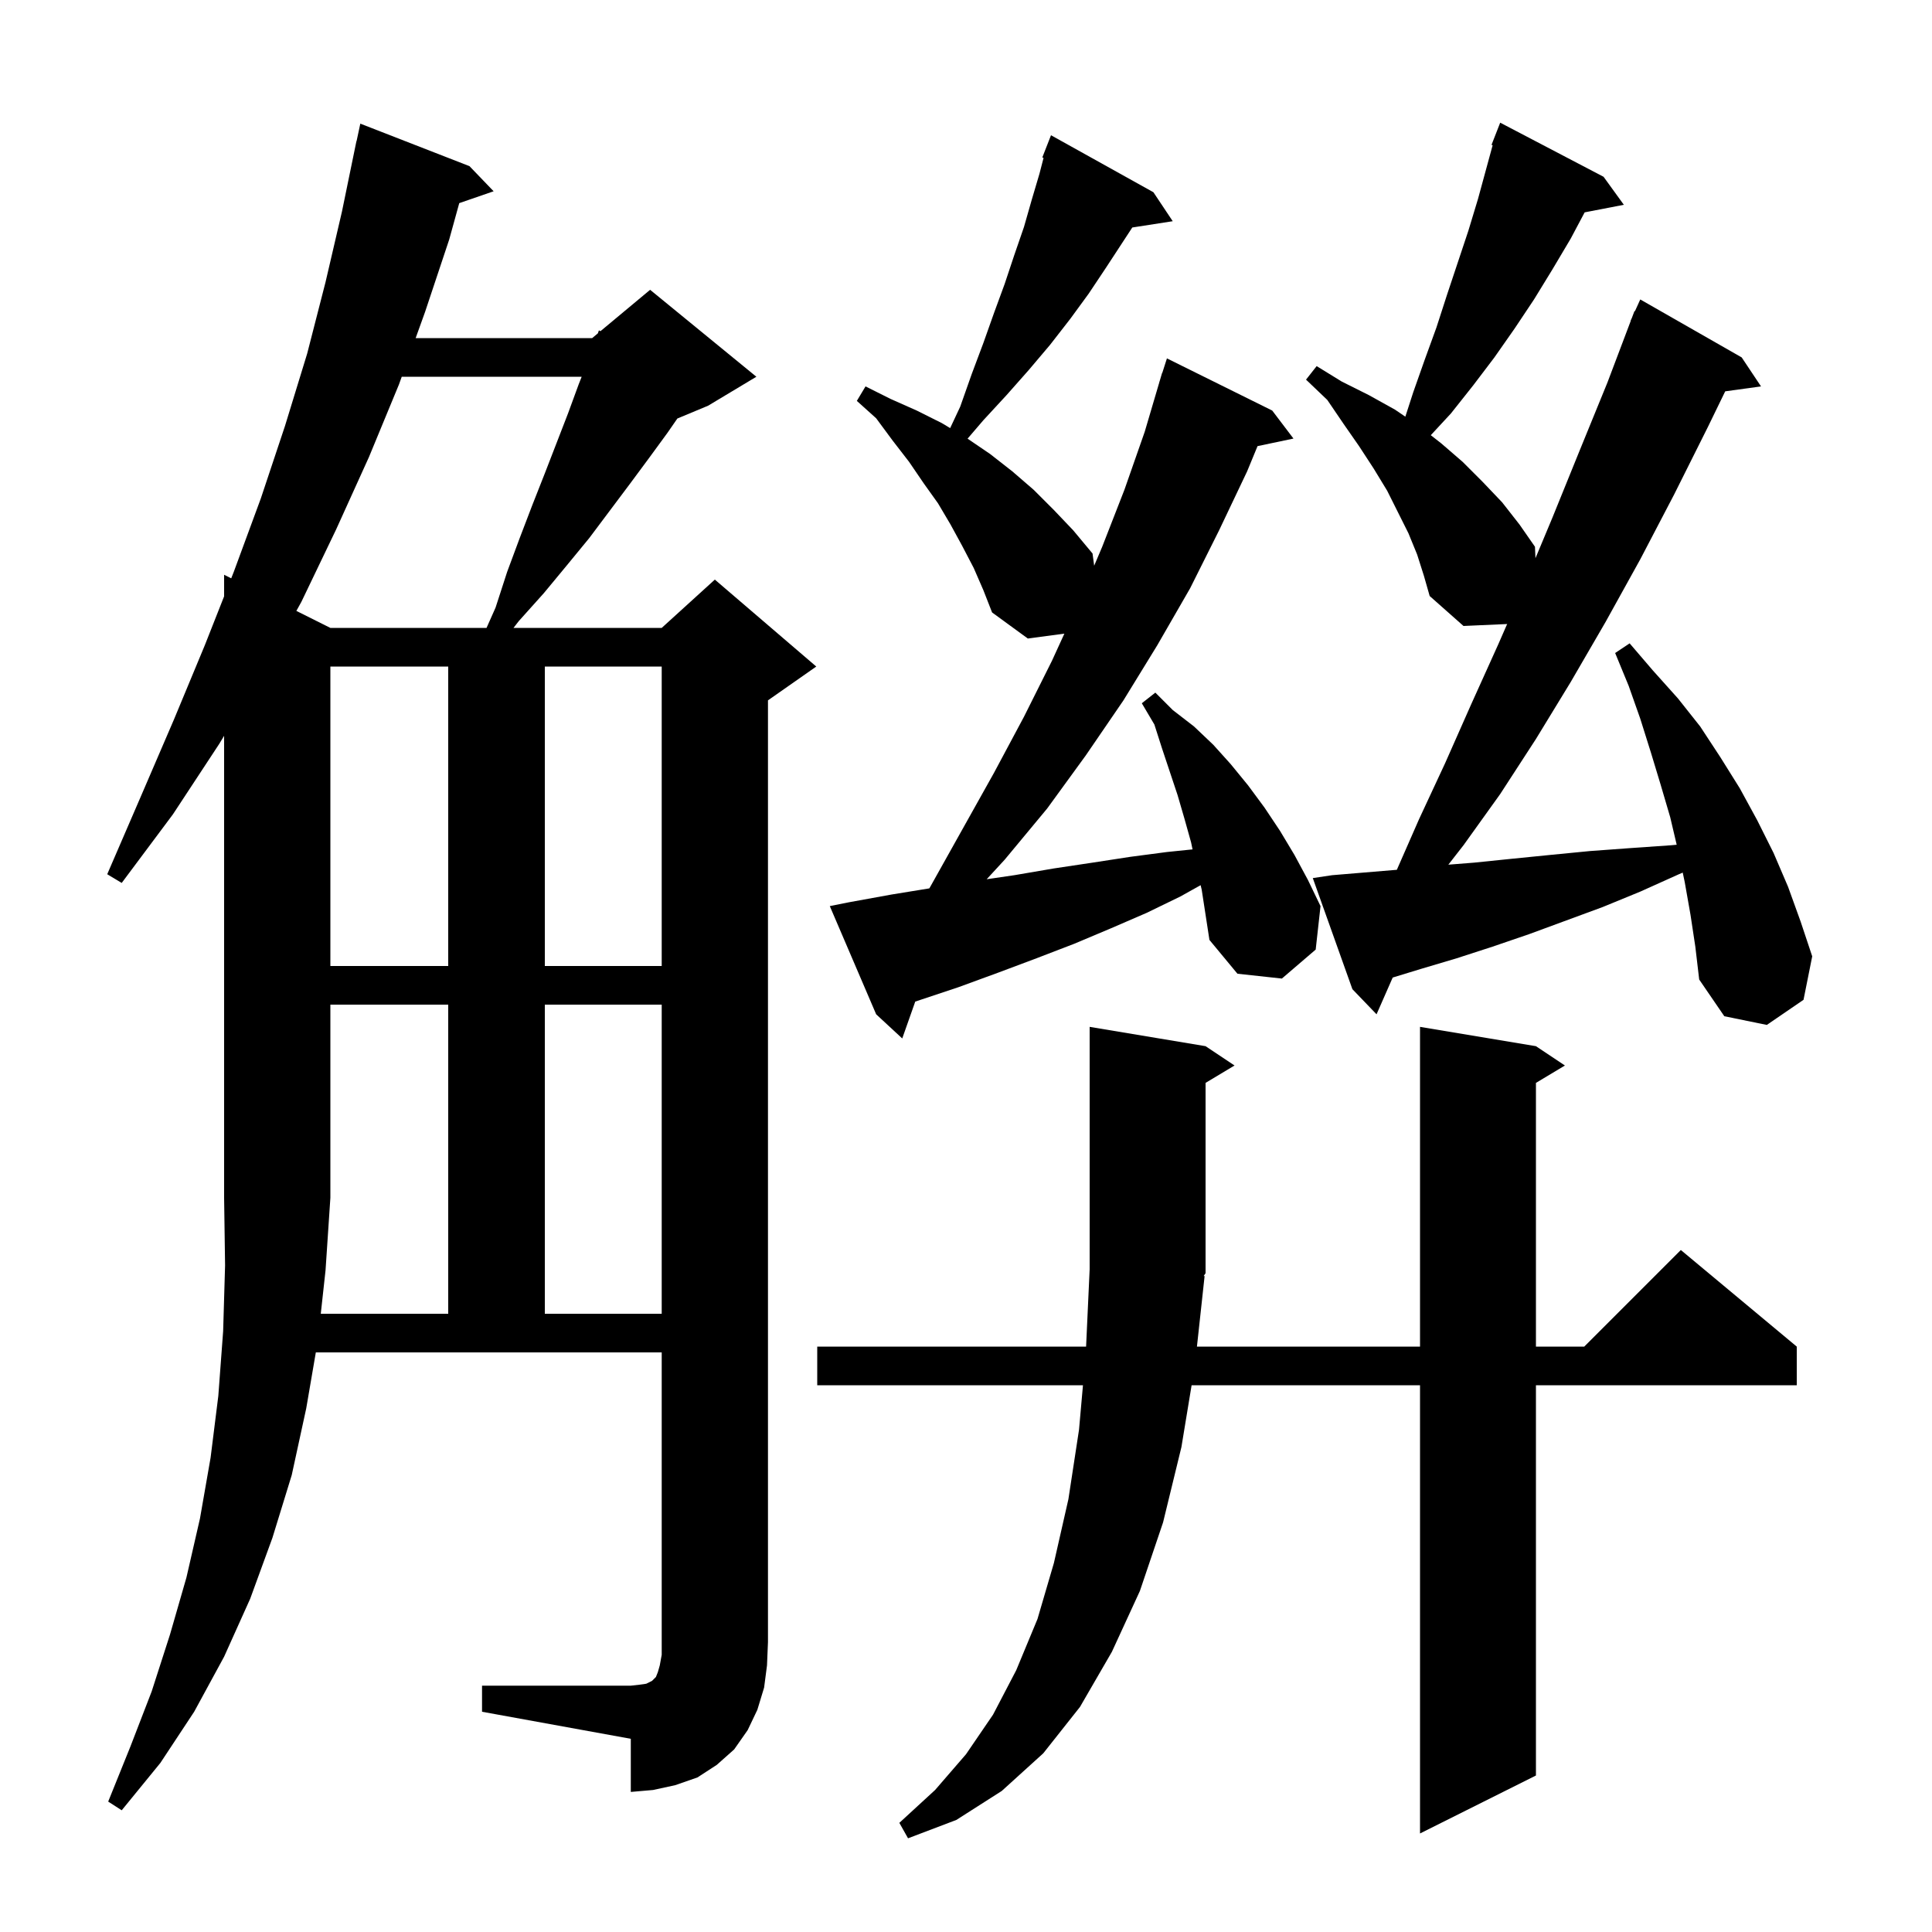 <svg xmlns="http://www.w3.org/2000/svg" xmlns:xlink="http://www.w3.org/1999/xlink" version="1.1" baseProfile="full" viewBox="0 0 200 200" width="200" height="200">
<g fill="black">
<path d="M 124.7 132.1 L 123.907 139.4 L 147.0 139.4 L 147.0 106.3 L 159.0 108.3 L 162.0 110.3 L 159.0 112.1 L 159.0 139.4 L 164.0 139.4 L 174.0 129.4 L 186.0 139.4 L 186.0 143.4 L 159.0 143.4 L 159.0 183.8 L 147.0 189.8 L 147.0 143.4 L 123.354 143.4 L 122.3 149.8 L 120.4 157.6 L 118.0 164.7 L 115.1 171.0 L 111.8 176.7 L 108.0 181.5 L 103.7 185.4 L 99.0 188.4 L 94.0 190.3 L 93.1 188.7 L 96.8 185.3 L 100.0 181.6 L 102.8 177.5 L 105.2 172.9 L 107.4 167.6 L 109.1 161.8 L 110.6 155.2 L 111.7 148.0 L 112.108 143.4 L 84.6 143.4 L 84.6 139.4 L 112.432 139.4 L 112.8 131.4 L 112.8 106.3 L 124.8 108.3 L 127.8 110.3 L 124.8 112.1 L 124.8 131.8 L 124.604 132.094 Z M 33.207 136.0 L 46.4 136.0 L 46.4 104.0 L 34.2 104.0 L 34.2 124.0 L 33.7 131.5 Z M 56.4 104.0 L 56.4 136.0 L 68.5 136.0 L 68.5 104.0 Z M 124.288 91.633 L 122.2 92.8 L 118.7 94.5 L 115.0 96.1 L 111.2 97.7 L 107.3 99.2 L 103.3 100.7 L 99.2 102.2 L 95.0 103.6 L 94.747 103.682 L 93.4 107.5 L 90.7 105.0 L 85.9 93.8 L 87.9 93.4 L 92.3 92.6 L 96.202 91.965 L 96.3 91.8 L 102.9 80.0 L 106.0 74.2 L 108.9 68.4 L 110.183 65.596 L 106.4 66.1 L 102.7 63.4 L 101.8 61.1 L 100.8 58.8 L 99.6 56.5 L 98.4 54.3 L 97.1 52.1 L 95.6 50.0 L 94.1 47.8 L 92.4 45.6 L 90.7 43.3 L 88.7 41.5 L 89.6 40.0 L 92.2 41.3 L 94.9 42.5 L 97.5 43.8 L 98.361 44.317 L 99.4 42.1 L 100.6 38.7 L 101.8 35.5 L 102.9 32.4 L 104.0 29.4 L 105.0 26.4 L 106.0 23.5 L 106.8 20.7 L 107.6 18.0 L 108.03 16.341 L 107.9 16.3 L 108.8 14.0 L 119.4 19.9 L 121.4 22.9 L 117.214 23.55 L 114.5 27.7 L 112.7 30.4 L 110.8 33.0 L 108.7 35.7 L 106.5 38.3 L 104.2 40.9 L 101.8 43.5 L 100.162 45.41 L 102.5 47.0 L 104.8 48.8 L 107.0 50.7 L 109.1 52.8 L 111.1 54.9 L 113.1 57.3 L 113.268 58.563 L 114.1 56.6 L 116.4 50.7 L 118.5 44.7 L 120.005 39.601 L 120.0 39.6 L 120.063 39.403 L 120.3 38.6 L 120.318 38.606 L 120.8 37.1 L 131.7 42.5 L 133.9 45.4 L 130.18 46.183 L 129.1 48.8 L 126.2 54.9 L 123.2 60.9 L 119.8 66.8 L 116.3 72.5 L 112.4 78.2 L 108.4 83.7 L 104.0 89.0 L 102.14 91.019 L 105.0 90.6 L 109.1 89.9 L 113.1 89.3 L 117.0 88.7 L 120.8 88.2 L 123.452 87.928 L 123.3 87.2 L 122.6 84.7 L 121.9 82.3 L 120.3 77.5 L 119.5 75.0 L 118.2 72.8 L 119.6 71.7 L 121.4 73.5 L 123.6 75.2 L 125.6 77.1 L 127.4 79.1 L 129.2 81.3 L 130.9 83.6 L 132.5 86.0 L 134.0 88.5 L 135.4 91.1 L 136.7 93.8 L 136.2 98.3 L 132.7 101.3 L 128.1 100.8 L 125.2 97.3 L 124.4 92.1 Z M 175.0 94.7 L 174.4 91.3 L 174.195 90.332 L 173.8 90.5 L 169.8 92.3 L 165.9 93.9 L 158.3 96.7 L 154.5 98.0 L 150.8 99.2 L 147.1 100.3 L 144.172 101.195 L 142.5 105.0 L 140.0 102.4 L 135.9 90.9 L 137.9 90.6 L 144.601 90.042 L 146.9 84.8 L 149.6 79.0 L 152.3 72.9 L 155.1 66.7 L 156.036 64.56 L 156.0 64.6 L 151.5 64.8 L 148.0 61.7 L 147.4 59.6 L 146.7 57.4 L 145.8 55.2 L 143.6 50.8 L 142.2 48.5 L 140.7 46.2 L 139.1 43.9 L 137.4 41.4 L 135.2 39.3 L 136.3 37.9 L 138.9 39.5 L 141.7 40.9 L 144.4 42.4 L 145.48 43.134 L 146.3 40.6 L 147.5 37.2 L 148.7 33.9 L 149.8 30.5 L 152.0 23.9 L 153.0 20.6 L 154.518 15.034 L 154.4 15.0 L 155.3 12.7 L 166.0 18.3 L 168.1 21.2 L 164.043 21.983 L 162.6 24.7 L 160.7 27.9 L 158.8 31.0 L 156.8 34.0 L 154.7 37.0 L 152.5 39.9 L 150.2 42.8 L 148.115 45.051 L 149.2 45.9 L 151.4 47.8 L 153.5 49.9 L 155.5 52.0 L 157.3 54.3 L 158.9 56.6 L 158.951 57.784 L 160.7 53.6 L 163.5 46.7 L 166.4 39.6 L 168.819 33.206 L 168.8 33.2 L 168.929 32.916 L 169.2 32.2 L 169.246 32.22 L 169.8 31.0 L 180.3 37.0 L 182.3 40.0 L 178.593 40.511 L 176.8 44.2 L 173.3 51.2 L 169.8 57.9 L 166.2 64.4 L 162.6 70.6 L 159.0 76.5 L 155.3 82.2 L 151.5 87.5 L 149.932 89.511 L 152.6 89.3 L 156.5 88.9 L 160.5 88.5 L 164.6 88.1 L 168.7 87.8 L 173.0 87.5 L 173.57 87.447 L 172.9 84.6 L 171.9 81.2 L 170.9 77.9 L 169.8 74.4 L 168.6 71.0 L 167.2 67.6 L 168.7 66.6 L 171.1 69.4 L 173.7 72.3 L 176.0 75.2 L 178.1 78.4 L 180.1 81.6 L 181.9 84.9 L 183.6 88.3 L 185.1 91.8 L 186.4 95.4 L 187.6 99.0 L 186.7 103.5 L 182.9 106.1 L 178.5 105.2 L 175.9 101.4 L 175.5 98.0 Z M 34.2 69.0 L 34.2 100.0 L 46.4 100.0 L 46.4 69.0 Z M 56.4 69.0 L 56.4 100.0 L 68.5 100.0 L 68.5 69.0 Z M 41.588 39.0 L 41.3 39.8 L 38.2 47.3 L 34.8 54.8 L 31.2 62.3 L 30.679 63.24 L 34.2 65.0 L 50.367 65.0 L 51.3 62.9 L 52.5 59.2 L 53.8 55.7 L 55.1 52.3 L 56.4 49.0 L 58.8 42.8 L 59.9 39.8 L 60.214 39.0 Z M 79.1 174.7 L 78.4 177.0 L 77.4 179.1 L 76.0 181.1 L 74.2 182.7 L 72.2 184.0 L 69.9 184.8 L 67.6 185.3 L 65.3 185.5 L 65.3 180.0 L 49.9 177.2 L 49.9 174.5 L 65.3 174.5 L 66.2 174.4 L 66.9 174.3 L 67.5 174.0 L 67.9 173.6 L 68.1 173.1 L 68.3 172.4 L 68.5 171.3 L 68.5 140.0 L 32.694 140.0 L 31.7 145.8 L 30.2 152.7 L 28.2 159.2 L 25.9 165.5 L 23.2 171.5 L 20.1 177.2 L 16.6 182.5 L 12.6 187.4 L 11.2 186.5 L 13.5 180.8 L 15.7 175.1 L 17.6 169.2 L 19.3 163.3 L 20.7 157.2 L 21.8 150.9 L 22.6 144.5 L 23.1 137.8 L 23.3 131.0 L 23.2 124.0 L 23.2 76.17 L 22.7 77.0 L 17.9 84.3 L 12.6 91.4 L 11.1 90.5 L 14.6 82.4 L 18.0 74.5 L 21.2 66.8 L 23.2 61.733 L 23.2 59.5 L 23.936 59.868 L 24.2 59.2 L 27.0 51.6 L 29.5 44.1 L 31.8 36.6 L 33.7 29.2 L 35.4 21.9 L 36.9 14.6 L 36.914 14.603 L 37.3 12.8 L 48.6 17.2 L 51.1 19.8 L 47.542 21.029 L 46.5 24.8 L 44.0 32.3 L 43.028 35.0 L 61.3 35.0 L 61.89 34.508 L 62.0 34.2 L 62.16 34.283 L 67.3 30.0 L 78.3 39.0 L 73.3 42.0 L 70.122 43.324 L 69.1 44.8 L 67.2 47.4 L 65.2 50.1 L 61.0 55.7 L 58.7 58.5 L 56.3 61.4 L 53.7 64.3 L 53.158 65.0 L 68.5 65.0 L 74.0 60.0 L 84.5 69.0 L 79.5 72.5 L 79.5 170.0 L 79.4 172.4 Z " />
</g>
</svg>
